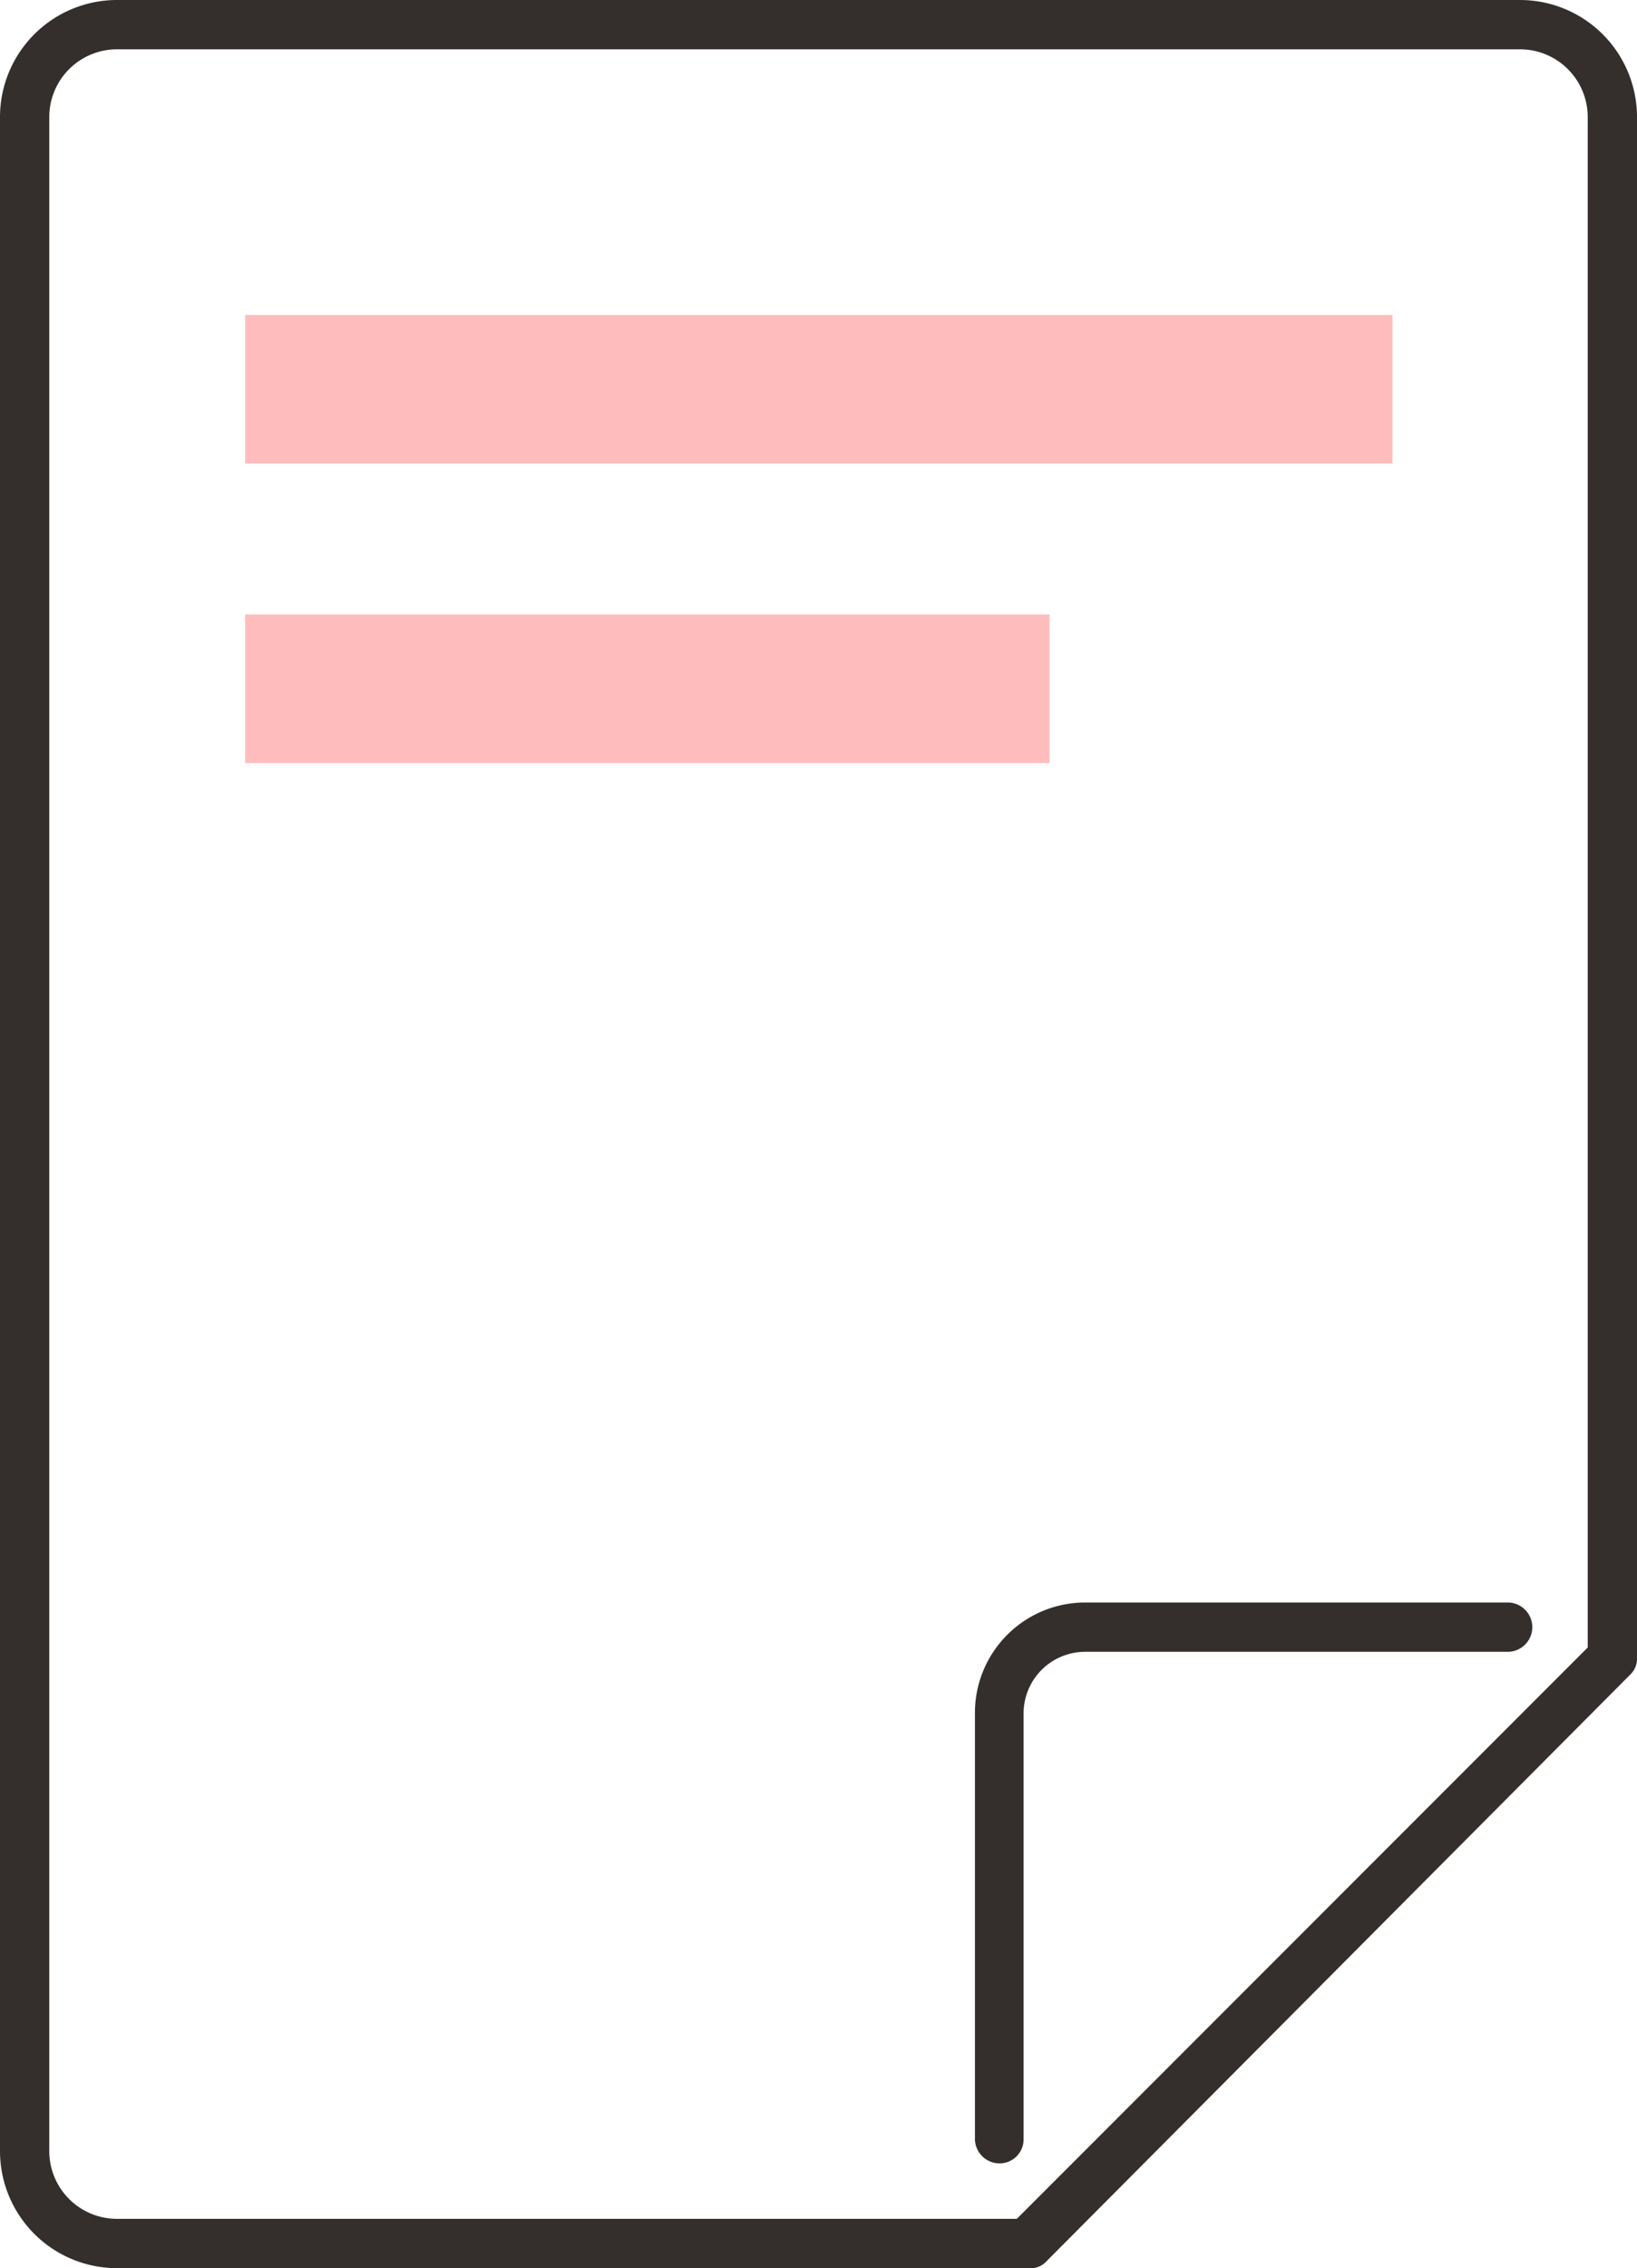 <svg xmlns="http://www.w3.org/2000/svg" viewBox="0 0 26.58 36.8"><defs><style>.cls-1{fill:#342f2c;}.cls-2{fill:#ffbcbc;}</style></defs><title>アセット 8</title><g id="レイヤー_2" data-name="レイヤー 2"><g id="レイヤー_1-2" data-name="レイヤー 1"><path class="cls-1" d="M16.68,36.8H1.9A1.9,1.9,0,0,1,0,34.9V1.9A1.9,1.9,0,0,1,1.9,0H24.68a1.9,1.9,0,0,1,1.9,1.9v25a.36.36,0,0,1-.12.28L17,36.68A.36.36,0,0,1,16.68,36.8ZM1.9.8A1.1,1.1,0,0,0,.8,1.9v33A1.1,1.1,0,0,0,1.9,36H16.51l9.27-9.27V1.9A1.1,1.1,0,0,0,24.68.8Z"/><path class="cls-1" d="M16.23,35.1a.4.4,0,0,1-.4-.4V27.79A1.79,1.79,0,0,1,17.62,26h6.86a.4.4,0,0,1,0,.8H17.62a1,1,0,0,0-1,1V34.7A.39.39,0,0,1,16.23,35.1Z"/><rect class="cls-2" x="3.98" y="5.11" width="18.63" height="2.41"/><rect class="cls-2" x="3.98" y="9.97" width="13.06" height="2.41"/></g></g></svg>